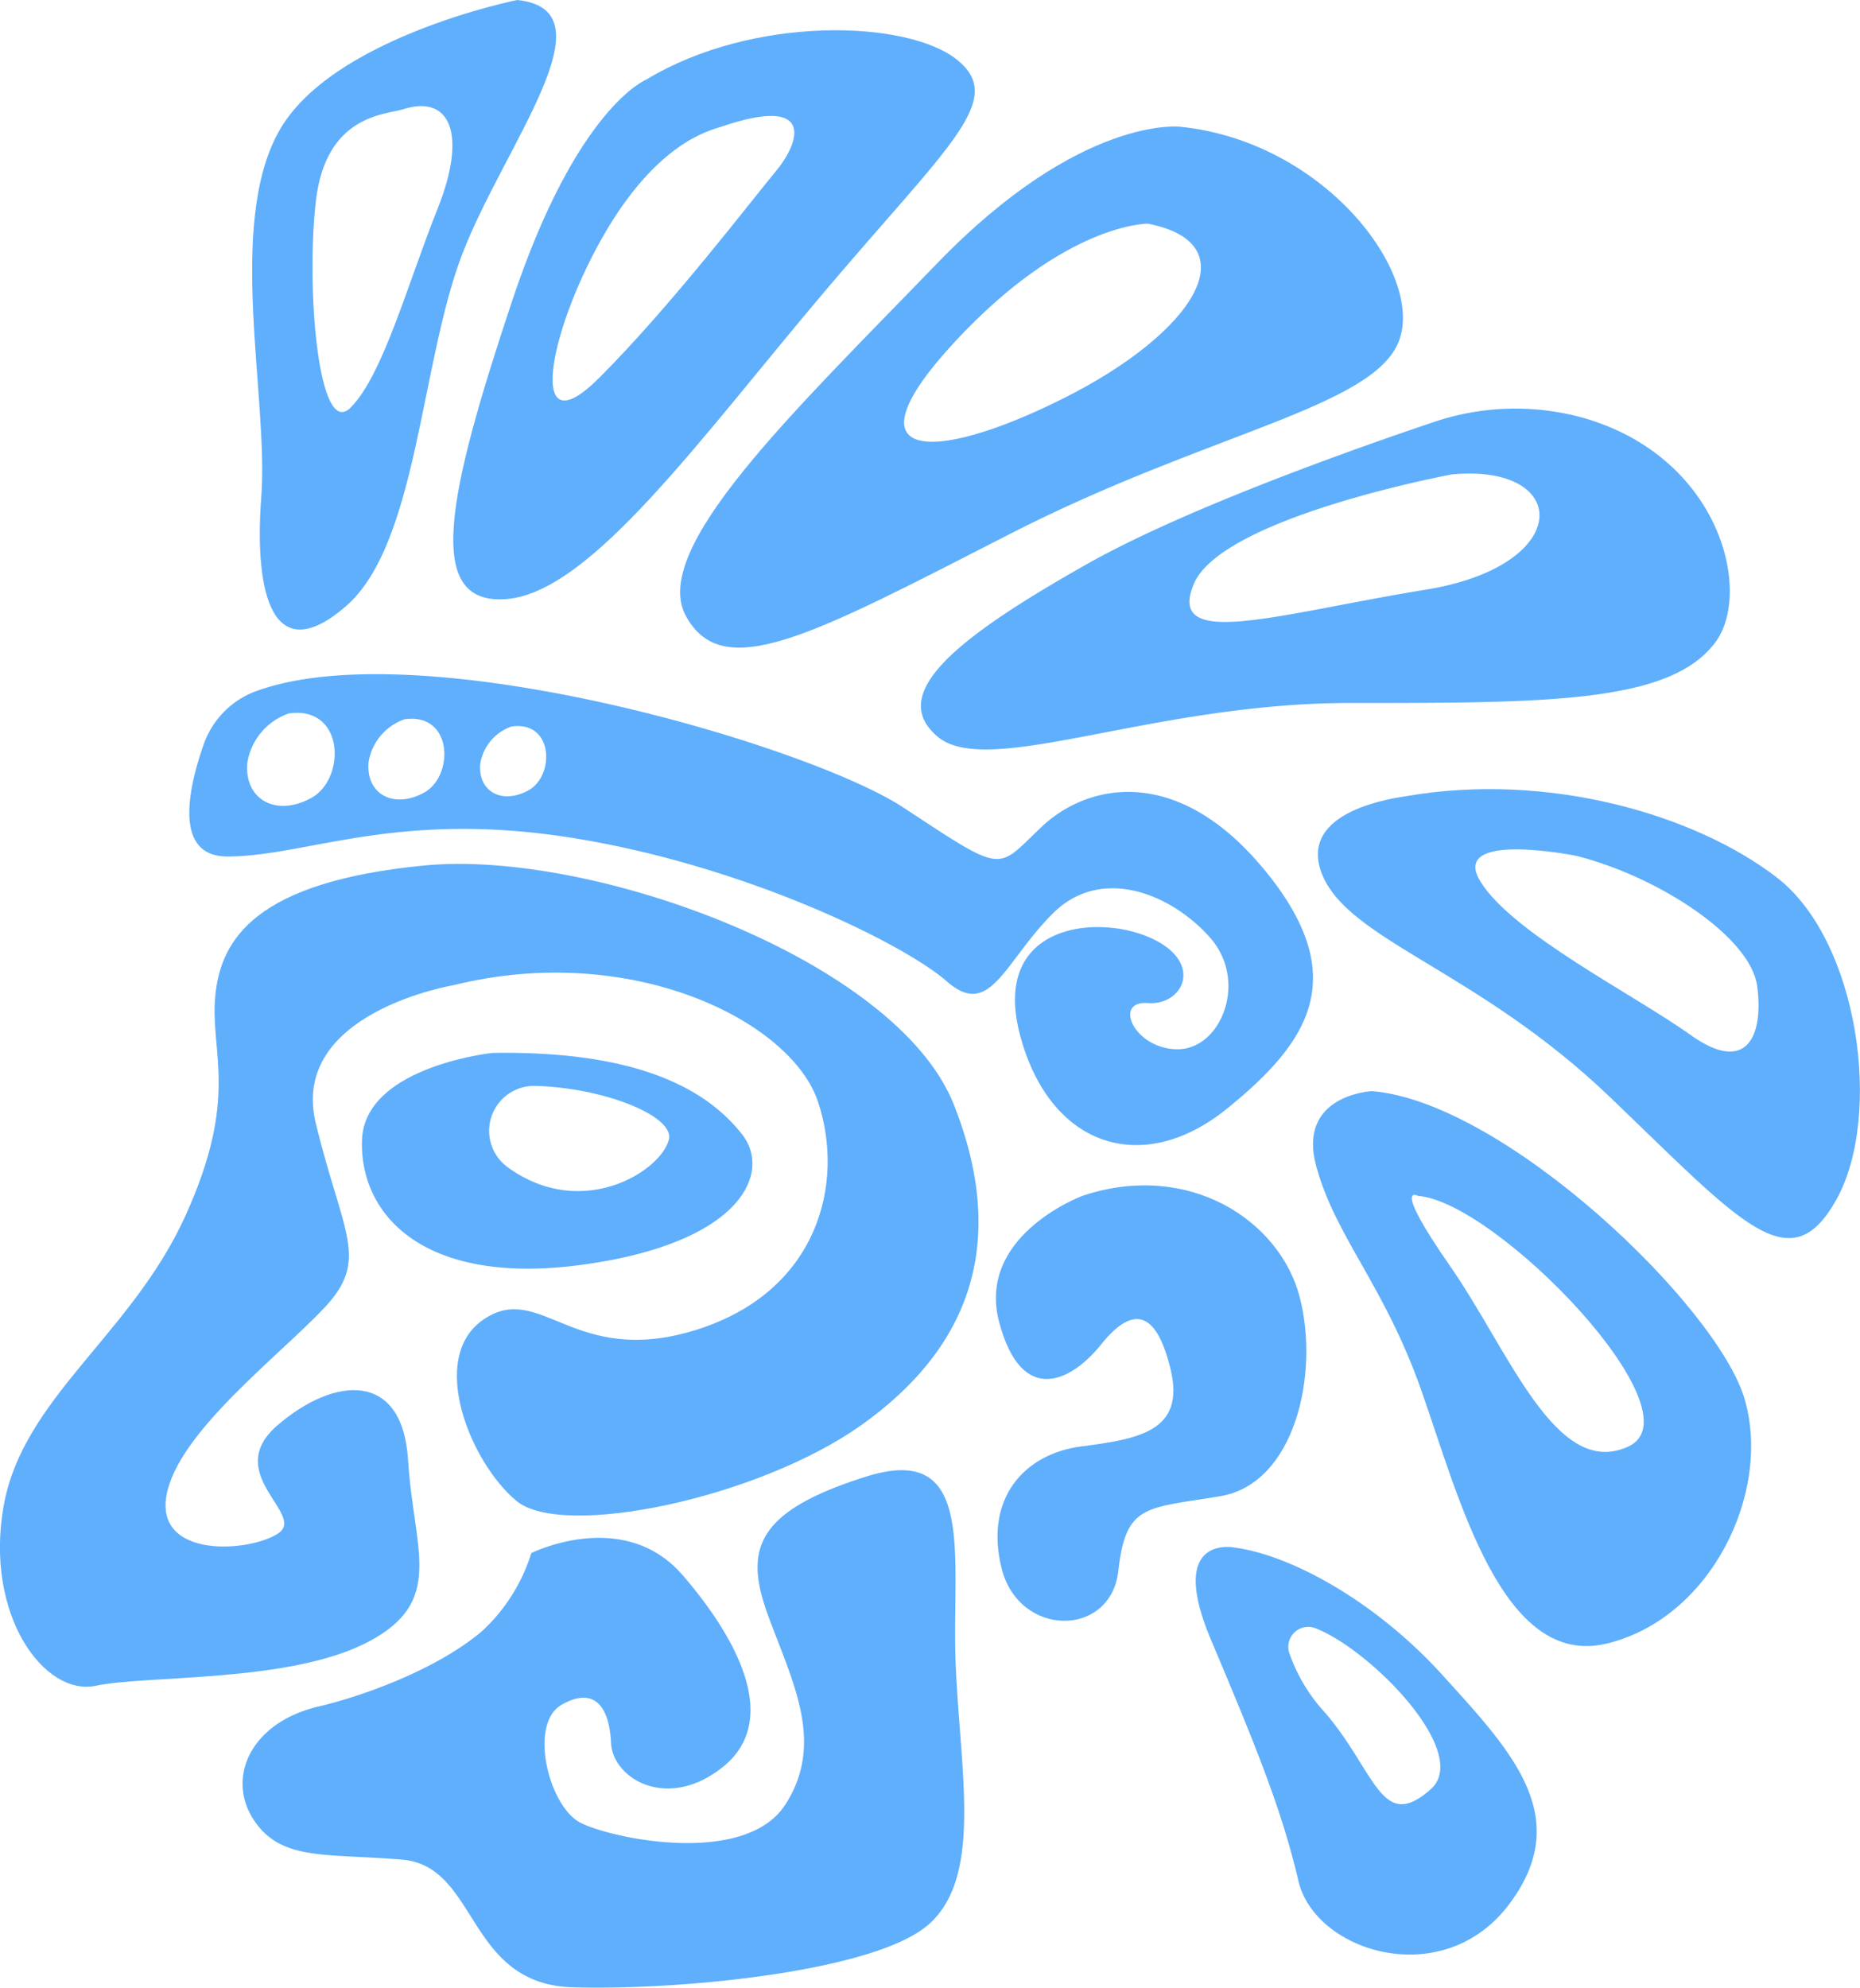 <svg xmlns="http://www.w3.org/2000/svg" width="114.544" height="122.358" viewBox="0 0 114.544 122.358">
  <g id="Grupo_3764" data-name="Grupo 3764" transform="translate(9826.265 -5804.641)">
    <g id="Grupo_3760" data-name="Grupo 3760">
      <path id="Trazado_8543" data-name="Trazado 8543" d="M418.438,1726.475c-1.84-2.341-5.685-5.184-15.383-5.016,0,0-7.859.836-8.026,5.35s3.679,9.029,13.543,7.691,11.7-5.685,9.866-8.025m-4.515.334c-.5,1.839-4.682,4.515-8.862,2.342a7.911,7.911,0,0,1-1.085-.675,2.766,2.766,0,0,1,1.694-4.987c4.254.1,8.649,1.869,8.253,3.32" transform="translate(-10199 4148)" fill="#5faffc"/>
      <path id="Trazado_8544" data-name="Trazado 8544" d="M400.713,1717.278s-10.2,1.673-8.528,8.528,3.345,8.36.5,11.369-9.03,7.692-9.7,11.538,5.016,3.511,6.855,2.341-3.511-3.679,0-6.689,7.691-3.344,8.026,2.174,2.34,8.694-2.508,11.2-13.544,2.006-16.721,2.675-6.855-4.348-5.684-11.035,7.858-10.534,11.2-17.892,1.505-10.032,1.84-13.543,2.508-7.022,12.874-8.025,29.093,5.851,32.605,14.713.669,15.215-5.685,19.73-18.392,7.023-21.235,4.682-5.518-8.862-2.007-11.2,5.519,3.009,13.043.668,9.2-9.029,7.523-14.045-11.537-9.865-22.4-7.19" transform="translate(-10199 4148)" fill="#5faffc"/>
      <path id="Trazado_8545" data-name="Trazado 8545" d="M450.609,1710.2c-5.351-6.52-10.868-5.35-13.711-2.675s-2.174,3.01-8.527-1.171c-5.828-3.833-29.8-10.9-39.923-7.145a5.389,5.389,0,0,0-3.18,3.287c-.915,2.613-1.891,6.869,1.469,6.869,4.849,0,10.366-2.843,21.068-1.171s20.566,6.521,23.241,8.862,3.511-1.171,6.521-4.18,7.357-1.171,9.7,1.5.668,6.856-2.007,6.856-4.013-3.009-1.839-2.843,3.511-2.508.167-4.013-9.865-.835-8.026,6.02,7.524,8.694,12.707,4.514,7.692-8.193,2.342-14.714m-58.714-4.429c-2.162,1.179-4.127.1-3.931-2.162a3.858,3.858,0,0,1,2.555-3.046c3.44-.492,3.538,4.029,1.376,5.208m6.946-.329c-1.876,1.023-3.581.085-3.41-1.875a3.346,3.346,0,0,1,2.216-2.643c2.984-.427,3.069,3.495,1.194,4.518m6.433-.142c-1.631.889-3.114.073-2.966-1.632a2.914,2.914,0,0,1,1.928-2.3c2.6-.371,2.67,3.041,1.038,3.931" transform="translate(-10199 4148)" fill="#5faffc"/>
      <path id="Trazado_8546" data-name="Trazado 8546" d="M421.108,1767.716c2.457-3.833.4-7.6-1.072-11.628s-.822-6.394,6.058-8.555,5.208,5.11,5.5,11.693,1.627,12.886-1.615,15.834-15.386,4.115-21.97,3.918-5.8-7.468-10.515-7.861-7.468.1-9.139-2.456c-1.688-2.582-.2-5.995,4.029-6.977,2.4-.558,7.111-2.161,10.023-4.619a10.951,10.951,0,0,0,3.047-4.816s5.7-2.849,9.336,1.376,5.9,9.041,2.457,11.792-6.781.688-6.88-1.474-.982-3.538-3.046-2.358-.786,6.289,1.179,7.272,10.148,2.692,12.605-1.141" transform="translate(-10199 4148)" fill="#5faffc"/>
      <path id="Trazado_8547" data-name="Trazado 8547" d="M404.584,1656.641s-11.475,2.3-14.688,8.109-.612,16.37-1.071,22.49.765,10.557,5.2,6.732,4.589-14.993,7.191-21.725,9.333-14.994,3.366-15.606m-4.9,12.852c-1.836,4.59-3.366,10.251-5.355,12.24s-2.754-7.344-2.142-12.7,4.325-5.331,5.355-5.661c2.939-.941,3.978,1.53,2.142,6.12" transform="translate(-10199 4148)" fill="#5faffc"/>
      <path id="Trazado_8548" data-name="Trazado 8548" d="M431.664,1660.313c-3.059-2.447-12.545-2.753-19.124,1.225,0,0-4.284,1.683-8.262,13.616s-5.508,18.819-.306,18.36,11.934-9.945,19.584-18.972,11.168-11.781,8.108-14.229M420.5,1667.2c-1.53,1.837-6.426,8.262-10.863,12.7s-3.213-2.6.153-8.568,6.7-6.663,7.344-6.885c5.814-1.989,4.895.918,3.366,2.754" transform="translate(-10199 4148)" fill="#5faffc"/>
      <path id="Trazado_8549" data-name="Trazado 8549" d="M439.467,1730.232c-.436.144-6.579,2.6-5.2,7.8s4.437,3.672,6.273,1.377,3.365-2.3,4.284,1.529-1.99,4.285-5.508,4.744-5.968,3.213-4.9,7.5,6.731,4.283,7.19.153,1.684-3.825,6.273-4.59,6.12-7.5,4.9-12.24-6.832-8.405-13.31-6.273" transform="translate(-10199 4148)" fill="#5faffc"/>
      <path id="Trazado_8550" data-name="Trazado 8550" d="M445.434,1664.445s-6.12-.765-14.994,8.415-17.747,17.594-15.453,21.725,7.65,1.224,19.89-5.049,22.49-7.8,24.02-11.934-4.59-12.24-13.463-13.157m-7.242,16.735c-8.219,4.109-13.461,3.825-6.64-3.516s11.882-7.253,11.882-7.253c6.24,1.223,2.976,6.66-5.242,10.769" transform="translate(-10199 4148)" fill="#5faffc"/>
      <path id="Trazado_8551" data-name="Trazado 8551" d="M470.211,1682.357a15.655,15.655,0,0,0-9.284.3c-4.943,1.665-15.194,5.3-21.2,8.679-8.123,4.576-12.355,8.009-9.266,10.64s13.156-2.059,25.4-2.059,19.792,0,22.538-3.776c2.255-3.1.266-11.375-8.19-13.787m-9.658,10.584c-9.152,1.487-16.017,3.775-14.3-.343s15.9-6.751,15.9-6.751c7.323-.687,7.551,5.606-1.6,7.094" transform="translate(-10199 4148)" fill="#5faffc"/>
      <path id="Trazado_8552" data-name="Trazado 8552" d="M482.178,1710.674c-5.035-3.89-14.073-6.522-22.769-5.034-.563.1-6.917.84-5.231,4.882s9.579,5.872,17.7,13.653,11.1,11.44,13.957,6.292,1.373-15.9-3.66-19.793m-5.335,9.673c-3.506-2.5-10.919-6.211-12.922-9.417s5.91-1.6,5.91-1.6c5.109,1.3,10.719,5.009,11.12,8.015s-.6,5.509-4.108,3.005" transform="translate(-10199 4148)" fill="#5faffc"/>
      <path id="Trazado_8553" data-name="Trazado 8553" d="M480.185,1742.8c-1.657-5.741-14.8-18.328-22.967-18.991,0,0-4.636.222-3.422,4.638s4.2,7.287,6.514,13.912,4.969,17,11.373,15.458,10.158-9.275,8.5-15.017m-7.161,2.884c-4.462,2.059-7.322-5.835-10.984-11.1s-1.972-4.323-1.972-4.323c4.806.343,17.418,13.361,12.956,15.421" transform="translate(-10199 4148)" fill="#5faffc"/>
      <path id="Trazado_8554" data-name="Trazado 8554" d="M461.577,1759.769c-4.222-4.659-9.462-7.425-12.81-7.861,0,0-4.222-.873-1.456,5.677s4.367,10.481,5.386,14.848,8.88,6.842,12.956,1.456.146-9.463-4.076-14.12m-.727,7.01c-3.037,2.7-3.365-1.005-6.484-4.675a10.418,10.418,0,0,1-2.248-3.754,1.228,1.228,0,0,1,1.639-1.472c3.428,1.348,9.6,7.667,7.093,9.9" transform="translate(-10199 4148)" fill="#5faffc"/>
    </g>
  </g>
</svg>
